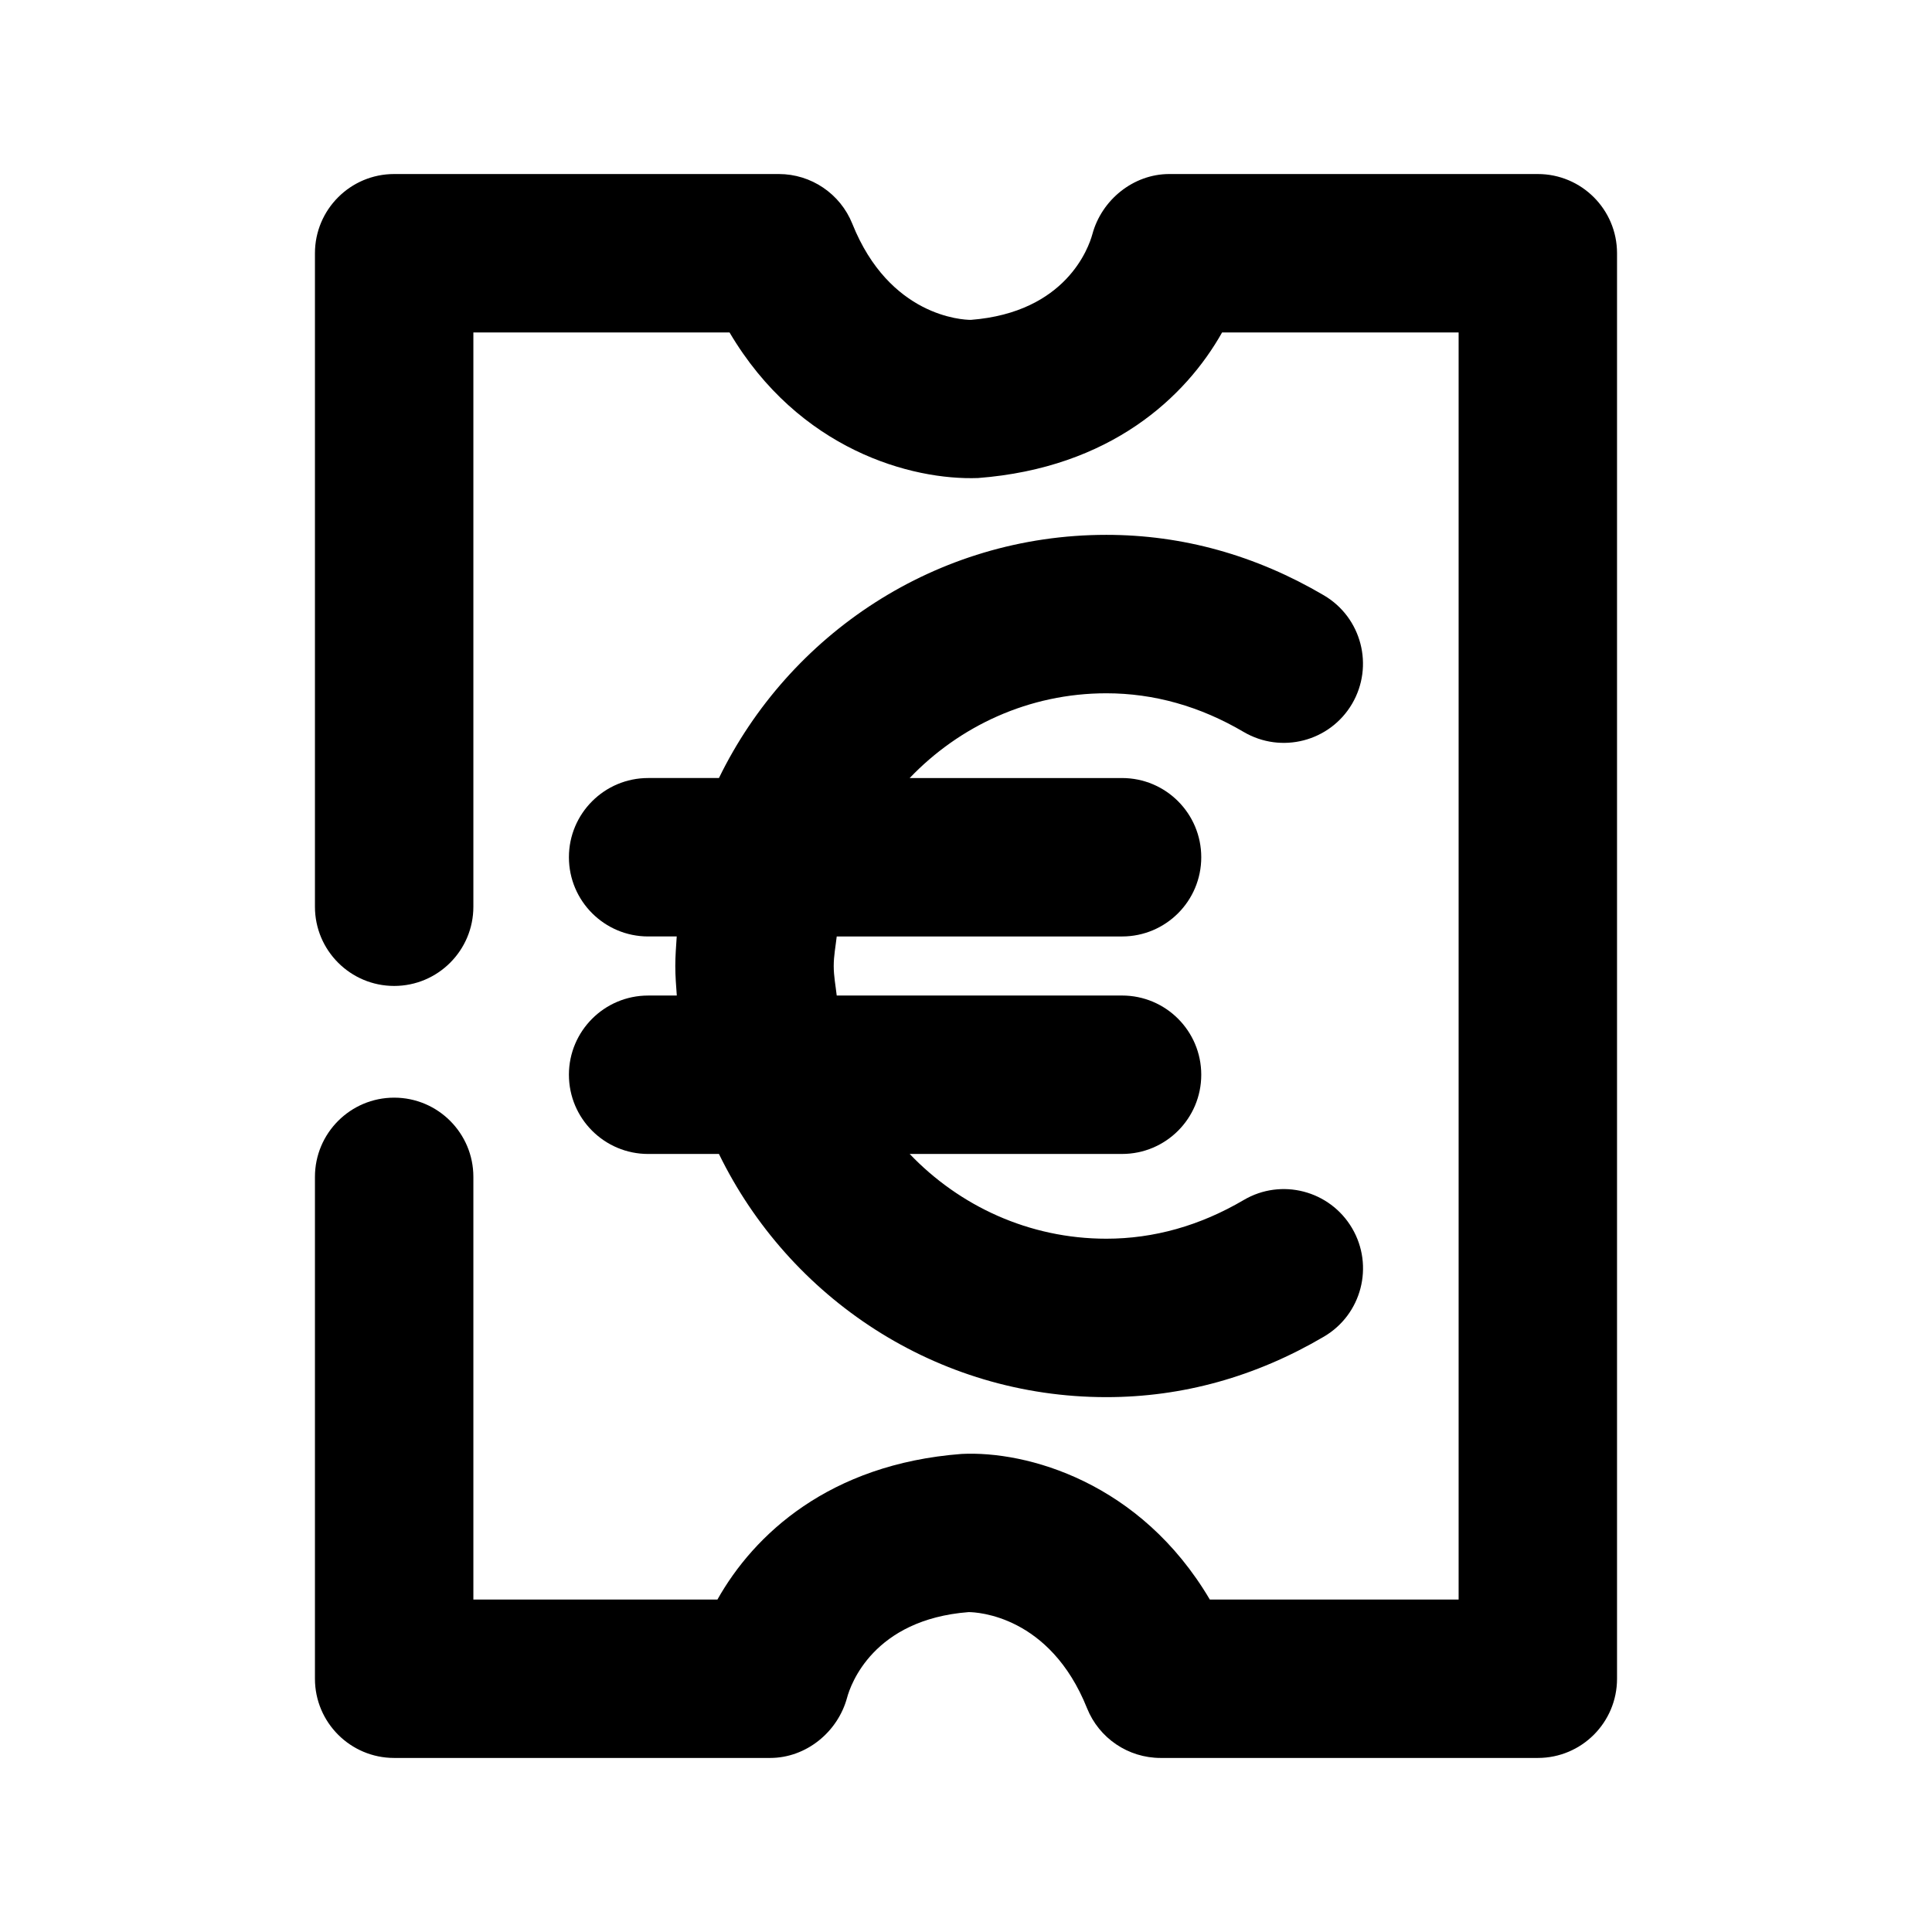 <?xml version="1.0" encoding="UTF-8"?>
<!-- Uploaded to: ICON Repo, www.iconrepo.com, Generator: ICON Repo Mixer Tools -->
<svg fill="#000000" width="800px" height="800px" version="1.1" viewBox="144 144 512 512" xmlns="http://www.w3.org/2000/svg">
 <g>
  <path d="m294.77 428.82c0 11.586 9.406 20.992 20.992 20.992h18.766c18.559 38.078 57.539 64.445 102.67 64.445 20.172 0 39.57-5.394 57.664-16.039 10.012-5.879 13.328-18.746 7.453-28.738-5.879-9.992-18.746-13.352-28.738-7.453-11.566 6.801-23.805 10.242-36.379 10.242-20.508 0-38.961-8.691-52.125-22.461h56.281c11.609 0 20.992-9.406 20.992-20.992 0-11.586-9.383-20.992-20.992-20.992h-75.613c-0.293-2.598-0.797-5.141-0.797-7.824 0-2.688 0.504-5.227 0.797-7.828h75.613c11.609 0 20.992-9.406 20.992-20.992 0-11.586-9.383-20.992-20.992-20.992h-56.281c13.16-13.77 31.613-22.461 52.125-22.461 12.594 0 24.832 3.441 36.379 10.242 10.012 5.879 22.859 2.539 28.738-7.453 5.856-9.992 2.539-22.859-7.453-28.738-18.094-10.645-37.492-16.039-57.664-16.039-45.133 0-84.113 26.367-102.67 64.445h-18.766c-11.586 0-20.992 9.406-20.992 20.992 0 11.586 9.406 20.992 20.992 20.992h7.578c-0.168 2.606-0.379 5.184-0.379 7.832 0 2.644 0.211 5.227 0.398 7.828h-7.598c-11.59 0-20.992 9.406-20.992 20.992z"/>
  <path d="m551.54 190.12h-97.676c-9.488 0-17.926 6.824-20.383 15.977-0.945 3.441-6.906 20.699-32.203 22.672-2.184 0-21.559-0.883-31.402-25.465-3.191-7.957-10.914-13.184-19.48-13.184h-101.94c-11.586 0-20.992 9.406-20.992 20.992v173.18c0 11.586 9.406 20.992 20.992 20.992 11.586 0 20.992-9.406 20.992-20.992v-152.19h67.887c18.391 31.172 48.324 39.215 65.832 38.582 35.121-2.688 55.062-21.453 64.699-38.582h62.684v335.79h-65.938c-18.391-31.172-48.512-39.465-65.809-38.582-35.121 2.688-55.043 21.453-64.676 38.582h-64.68v-112.01c0-11.586-9.406-20.992-20.992-20.992-11.586 0-20.992 9.406-20.992 20.992v133c0 11.586 9.406 20.992 20.992 20.992h99.648c9.488 0 17.906-6.824 20.383-15.977 0.922-3.441 6.906-20.699 32.203-22.672 2.184 0 21.539 0.883 31.383 25.465 3.191 7.957 10.914 13.184 19.5 13.184h99.965c11.609 0 20.992-9.406 20.992-20.992v-377.77c0-11.59-9.402-20.992-20.992-20.992z"/>
 </g>
</svg>